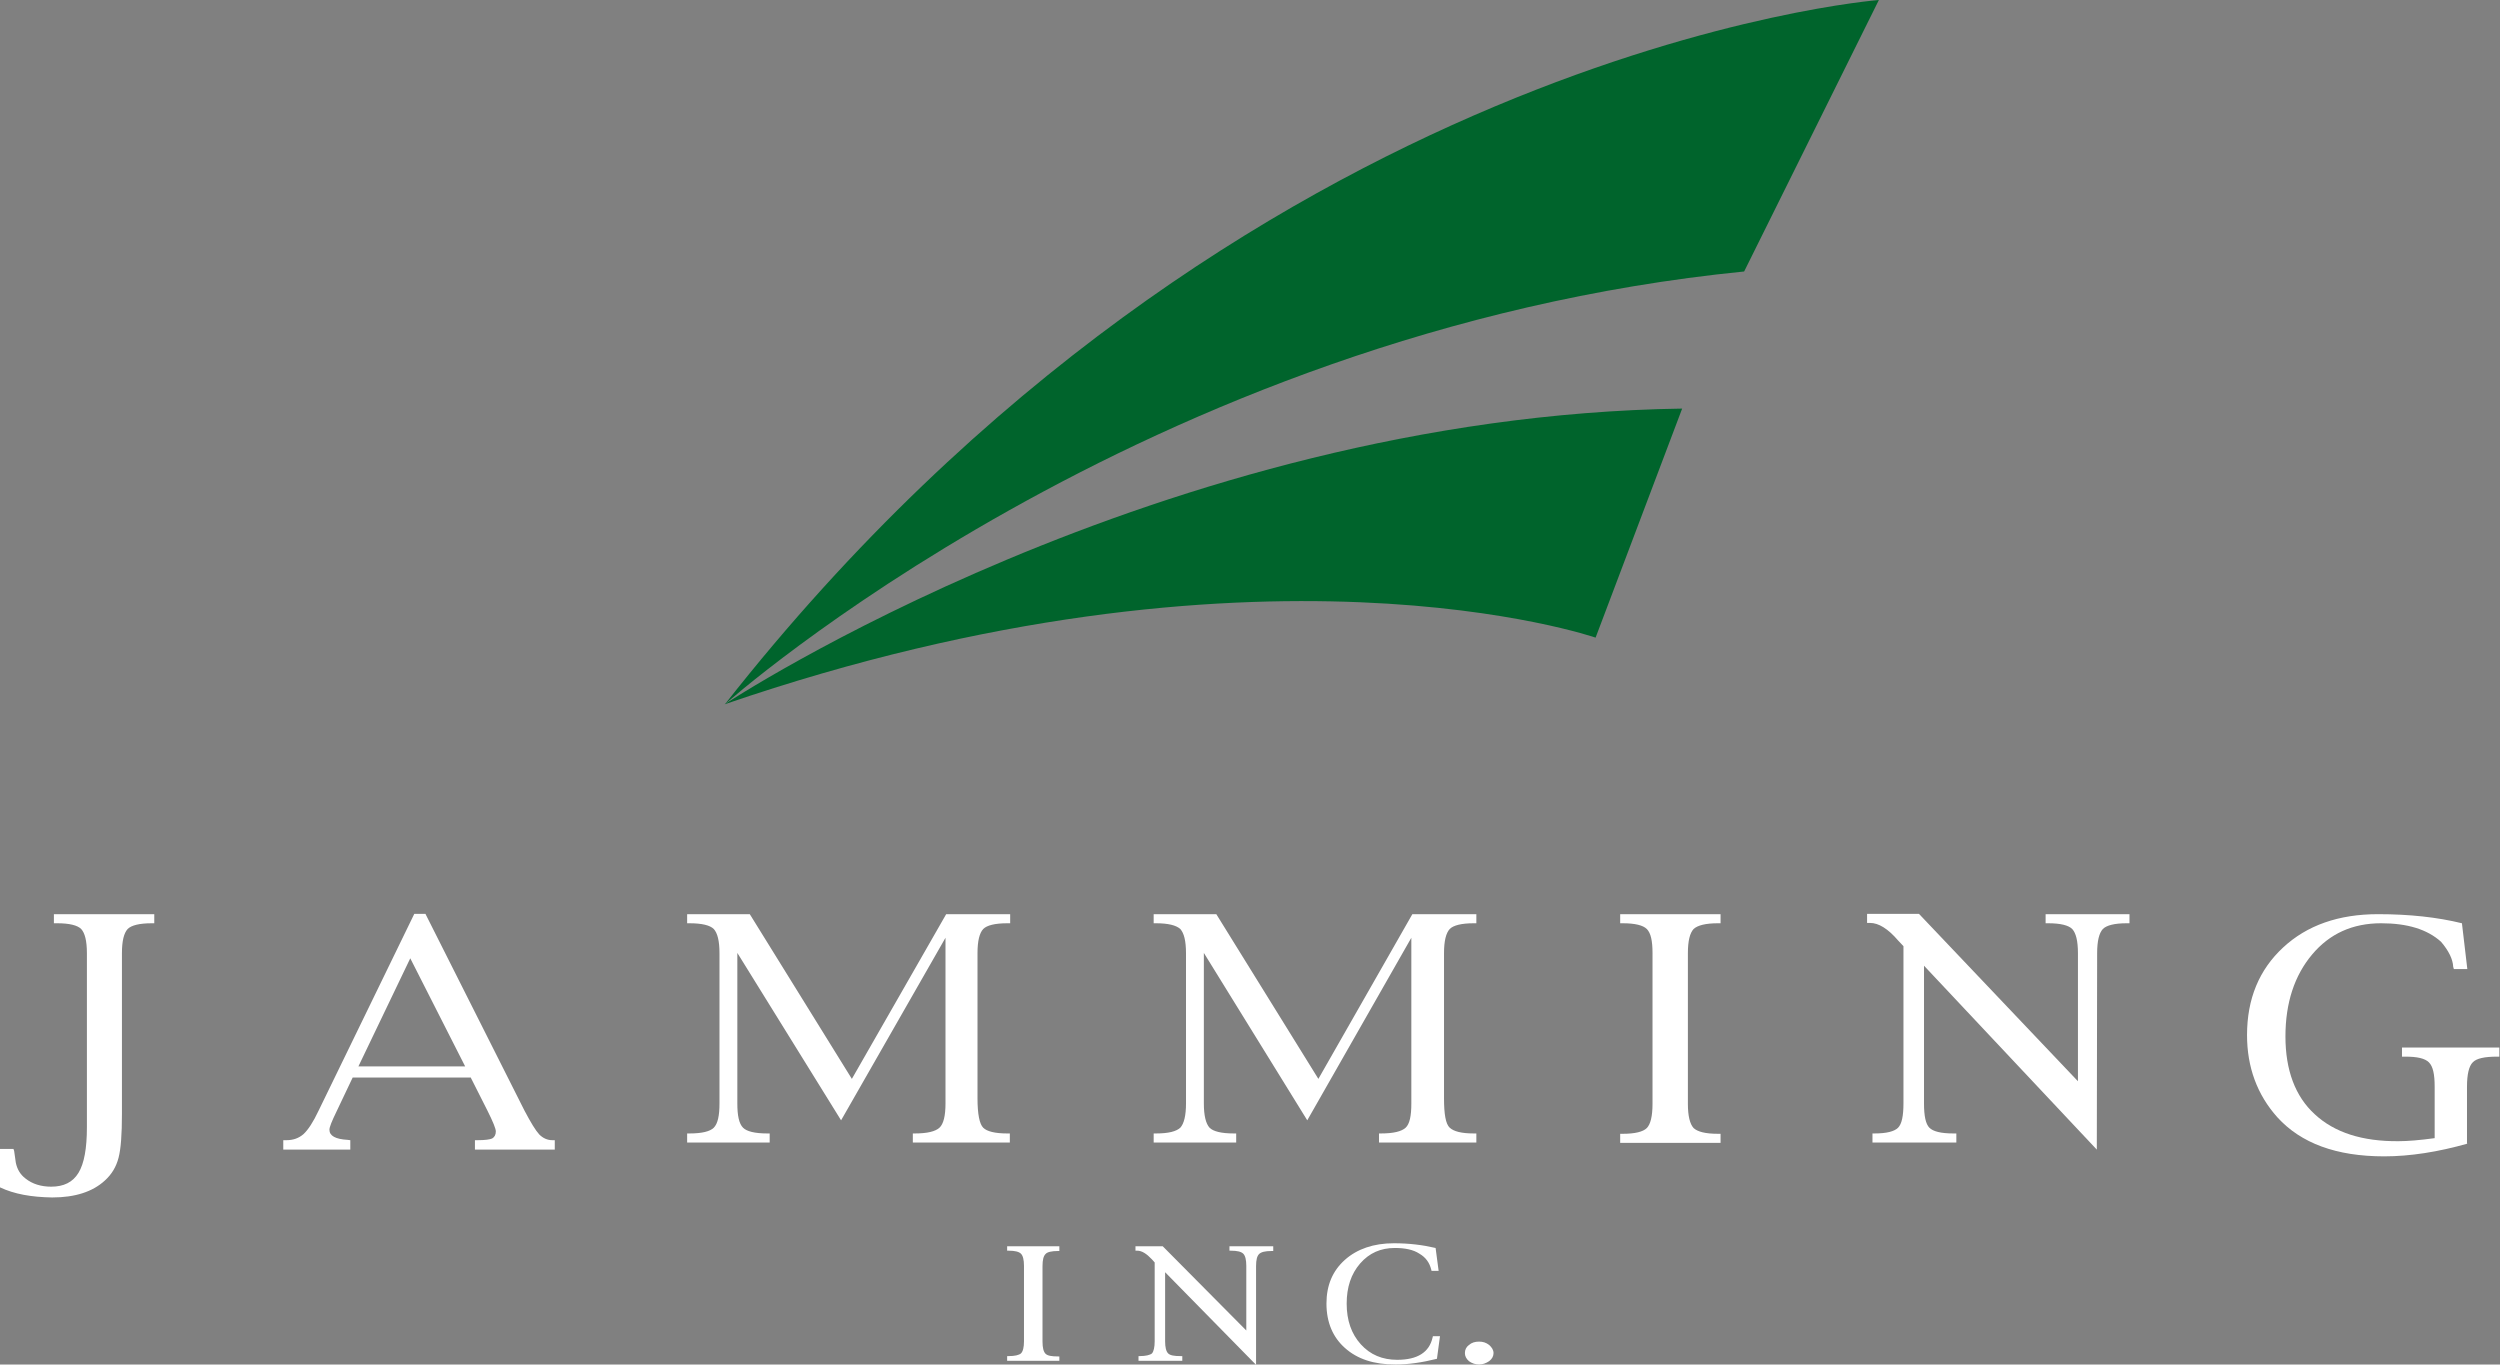 <?xml version="1.0" encoding="utf-8"?>
<!-- Generator: Adobe Illustrator 25.0.1, SVG Export Plug-In . SVG Version: 6.00 Build 0)  -->
<svg version="1.1" id="レイヤー_1" xmlns="http://www.w3.org/2000/svg" xmlns:xlink="http://www.w3.org/1999/xlink" x="0px"
	 y="0px" viewBox="0 0 742.2 405.1" style="enable-background:new 0 0 742.2 405.1;" xml:space="preserve">
<rect x="0" y="0" width="742.2" height="405.1" fill="#808080" stroke="none"/>
<style type="text/css">
	.st0{fill:#FFFFFF;}
	.st1{fill:#00642C;}
</style>
<g>
	<g>
		<path class="st0" d="M0,352.5v-11.4h4l0.2,0.6l0.5,3.5c0.4,1.9,1.3,3.5,2.9,4.7c2,1.6,4.6,2.4,7.6,2.4c3.7,0,6.4-1.3,8.1-4.1
			c1.7-2.8,2.5-7.3,2.5-13.5V283c0-3.7-0.6-6-1.7-7.2c-1.1-1.1-3.5-1.7-7.1-1.7H16v-2.7h29.8v2.7h-0.8c-3.6,0-6,0.6-7.1,1.7
			c-1.1,1.2-1.7,3.5-1.7,7.2v47.7c0,6-0.3,10.3-1,13c-0.7,2.7-2,4.9-4.1,6.8c-3.6,3.3-8.8,5-15.6,5C9.3,355.4,4.2,354.5,0,352.5z"/>
		<path class="st0" d="M121.8,284.5l16.3,32.1h-31.7L121.8,284.5 M139.8,320l4.9,9.7c1.7,3.4,2.5,5.4,2.5,6.2c0,1-0.4,1.7-1.1,2.1
			c-0.7,0.3-2.1,0.5-4.3,0.5H141v2.8h23.7v-2.8h-0.7c-1.5,0-2.8-0.6-3.9-1.7c-1.1-1.2-2.5-3.5-4.4-7.1l-29.4-58.4h-3.3l-28.4,58.4
			c-1.6,3.4-3.1,5.7-4.5,7c-1.4,1.2-3,1.8-5.1,1.8h-0.9v2.8H104v-2.8l-0.8-0.1c-3.6-0.2-5.4-1.2-5.4-3c0-0.8,0.7-2.5,2.1-5.4
			l4.8-10.1H139.8z"/>
		<path class="st0" d="M218.9,282.9v44.7c0,3.6,0.5,6,1.7,7.2c1.1,1.1,3.5,1.7,7.2,1.7h0.7v2.7H204v-2.7h0.7c3.7,0,6.1-0.6,7.2-1.7
			c1.2-1.2,1.7-3.6,1.7-7.2V283c0-3.7-0.6-6-1.7-7.2c-1.1-1.1-3.5-1.7-7.2-1.7H204v-2.7h18.6l30.3,48.9l28-48.9h19v2.7H299
			c-3.6,0-6,0.6-7.1,1.7c-1.1,1.2-1.7,3.5-1.7,7.2v43c0,4.8,0.6,7.7,1.7,8.8c1.1,1.1,3.5,1.7,7.1,1.7h0.8v2.7H271v-2.7h0.6
			c3.7,0,6.1-0.6,7.3-1.7c1.2-1.1,1.8-3.5,1.8-7.2v-49.2l-31,54.2L218.9,282.9z"/>
		<path class="st0" d="M357.4,282.9v44.7c0,3.6,0.6,6,1.7,7.2c1.1,1.1,3.5,1.7,7.2,1.7h0.7v2.7h-24.5v-2.7h0.7c3.7,0,6-0.6,7.2-1.7
			c1.1-1.2,1.7-3.6,1.7-7.2V283c0-3.7-0.6-6-1.7-7.2c-1.2-1.1-3.6-1.7-7.2-1.7h-0.7v-2.7h18.6l30.3,48.9l27.9-48.9h19v2.7h-0.8
			c-3.6,0-6,0.6-7.1,1.7c-1.1,1.2-1.7,3.5-1.7,7.2v43c0,4.8,0.5,7.7,1.7,8.8c1.2,1.1,3.5,1.7,7.1,1.7h0.8v2.7h-28.9v-2.7h0.6
			c3.7,0,6.1-0.6,7.3-1.7c1.2-1.1,1.7-3.5,1.7-7.2v-49.2l-30.9,54.2L357.4,282.9z"/>
		<path class="st0" d="M510.8,339.3h-29.8v-2.7h0.8c3.6,0,6-0.6,7.1-1.7c1.1-1.1,1.7-3.5,1.7-7.2V283c0-3.7-0.5-6-1.7-7.2
			c-1.1-1.1-3.5-1.7-7.1-1.7h-0.8v-2.7h29.8v2.7h-0.8c-3.6,0-6,0.6-7.2,1.7c-1.1,1.2-1.7,3.5-1.7,7.2v44.7c0,3.6,0.6,6,1.7,7.2
			c1.2,1.1,3.5,1.7,7.2,1.7h0.8V339.3z"/>
		<path class="st0" d="M571.2,286.7v40.9c0,3.7,0.5,6.1,1.6,7.2c1.1,1.1,3.4,1.7,7.1,1.7h0.9v2.7h-24.9v-2.7h0.6
			c3.6,0,5.9-0.6,7-1.7c1.1-1.1,1.6-3.5,1.6-7.2v-46.7l-1.6-1.7c-3-3.5-5.8-5.2-8.3-5.2h-0.9v-2.7h15.4l47.2,49.7V283
			c0-3.7-0.6-6-1.7-7.2c-1.1-1.1-3.5-1.7-7.1-1.7h-0.8v-2.7h24.9v2.7h-0.9c-3.5,0-5.9,0.6-7,1.7c-1.1,1.2-1.7,3.5-1.7,7.2l-0.1,58.3
			L571.2,286.7z"/>
		<path class="st0" d="M732.6,339.5c-8.8,2.5-17.1,3.8-24.8,3.8c-14.2,0-24.7-3.9-31.7-11.6c-6-6.7-9-14.9-9-24.4
			c0-10.8,3.6-19.4,10.7-26c7.1-6.6,16.5-9.9,28.2-9.9c9.3,0,17.6,0.9,24.9,2.7l1.6,13.6h-4l-0.2-0.7c-0.1-2.2-1.3-4.7-3.6-7.4
			c-4.1-3.7-10-5.5-17.8-5.5c-8.5,0-15.3,3.1-20.5,9.3c-5.2,6.2-7.9,14.3-7.9,24.3c0,10,2.9,17.8,8.7,23.1c5.8,5.4,14.1,8.1,24.9,8
			c2.7,0,6.3-0.3,10.7-0.9v-15.3c0-3.7-0.5-6-1.7-7.2c-1.2-1.2-3.5-1.7-7-1.7h-1v-2.7h28.9v2.7h-0.7c-3.6,0-6.1,0.5-7.2,1.7
			c-1.1,1.1-1.7,3.5-1.7,7.2V339.5z"/>
		<path class="st0" d="M314.5,404h-15.5v-1.4h0.4c1.9,0,3.1-0.3,3.7-0.8c0.6-0.6,0.9-1.8,0.9-3.6v-22.4c0-1.8-0.3-3-0.9-3.6
			c-0.6-0.6-1.8-0.9-3.7-0.9h-0.4V370h15.5v1.4h-0.4c-1.9,0-3.2,0.3-3.7,0.9c-0.6,0.6-0.9,1.7-0.9,3.6v22.4c0,1.8,0.3,3,0.9,3.6
			c0.6,0.6,1.8,0.8,3.7,0.8h0.4V404z"/>
		<path class="st0" d="M345.9,377.7v20.5c0,1.8,0.3,3,0.9,3.6c0.6,0.6,1.8,0.8,3.7,0.8h0.5v1.4h-13v-1.4h0.3c1.8,0,3.1-0.3,3.7-0.8
			c0.5-0.6,0.8-1.8,0.8-3.6v-23.4l-0.8-0.9c-1.6-1.7-3-2.6-4.4-2.6h-0.5V370h8.1l24.8,25v-19.2c0-1.8-0.3-3-0.9-3.6
			c-0.6-0.6-1.8-0.9-3.7-0.9h-0.4V370h13v1.4h-0.5c-1.9,0-3.1,0.3-3.7,0.9c-0.6,0.6-0.9,1.7-0.9,3.6v29.3L345.9,377.7z"/>
		<path class="st0" d="M427.5,396.7h-2.1l-0.1,0.4c-1,4.4-4.5,6.6-10.5,6.6c-4.4,0-8-1.5-10.8-4.6c-2.8-3.1-4.2-7.1-4.2-12.1
			c0-4.8,1.3-8.8,4-11.9c2.7-3.1,6.1-4.6,10.3-4.6c3,0,5.5,0.5,7.3,1.7c1.9,1.1,3,2.7,3.5,4.7l0.1,0.4h2.1l-0.9-6.8
			c-3.8-0.9-7.9-1.4-12.4-1.4c-6,0-10.9,1.7-14.5,4.9c-3.7,3.3-5.5,7.6-5.5,13c0,5.6,1.9,10,5.5,13.2c3.7,3.3,8.6,4.9,15,4.9
			c3.8,0,7.9-0.6,12.3-1.7L427.5,396.7z"/>
		<path class="st0" d="M439.1,405.1c-1.1,0-2.2-0.4-3-1c-0.8-0.7-1.2-1.5-1.2-2.4c0-1,0.4-1.8,1.2-2.4c0.8-0.7,1.8-1,3-1
			c1.2,0,2.1,0.3,3,1c0.8,0.7,1.3,1.5,1.3,2.4c0,0.9-0.4,1.7-1.3,2.4C441.2,404.7,440.2,405.1,439.1,405.1z"/>
	</g>
	<g>
		<path class="st1" d="M557.8,0c0,0-189.9,14.6-342.6,209.1c0,0,124.1-110.7,302.6-128.5L557.8,0z"/>
		<path class="st1" d="M499.4,121.3l-25.7,68c0,0-100.1-34.6-258.6,19.8C215.1,209.1,344.4,123.6,499.4,121.3z"/>
	</g>
</g>
</svg>

